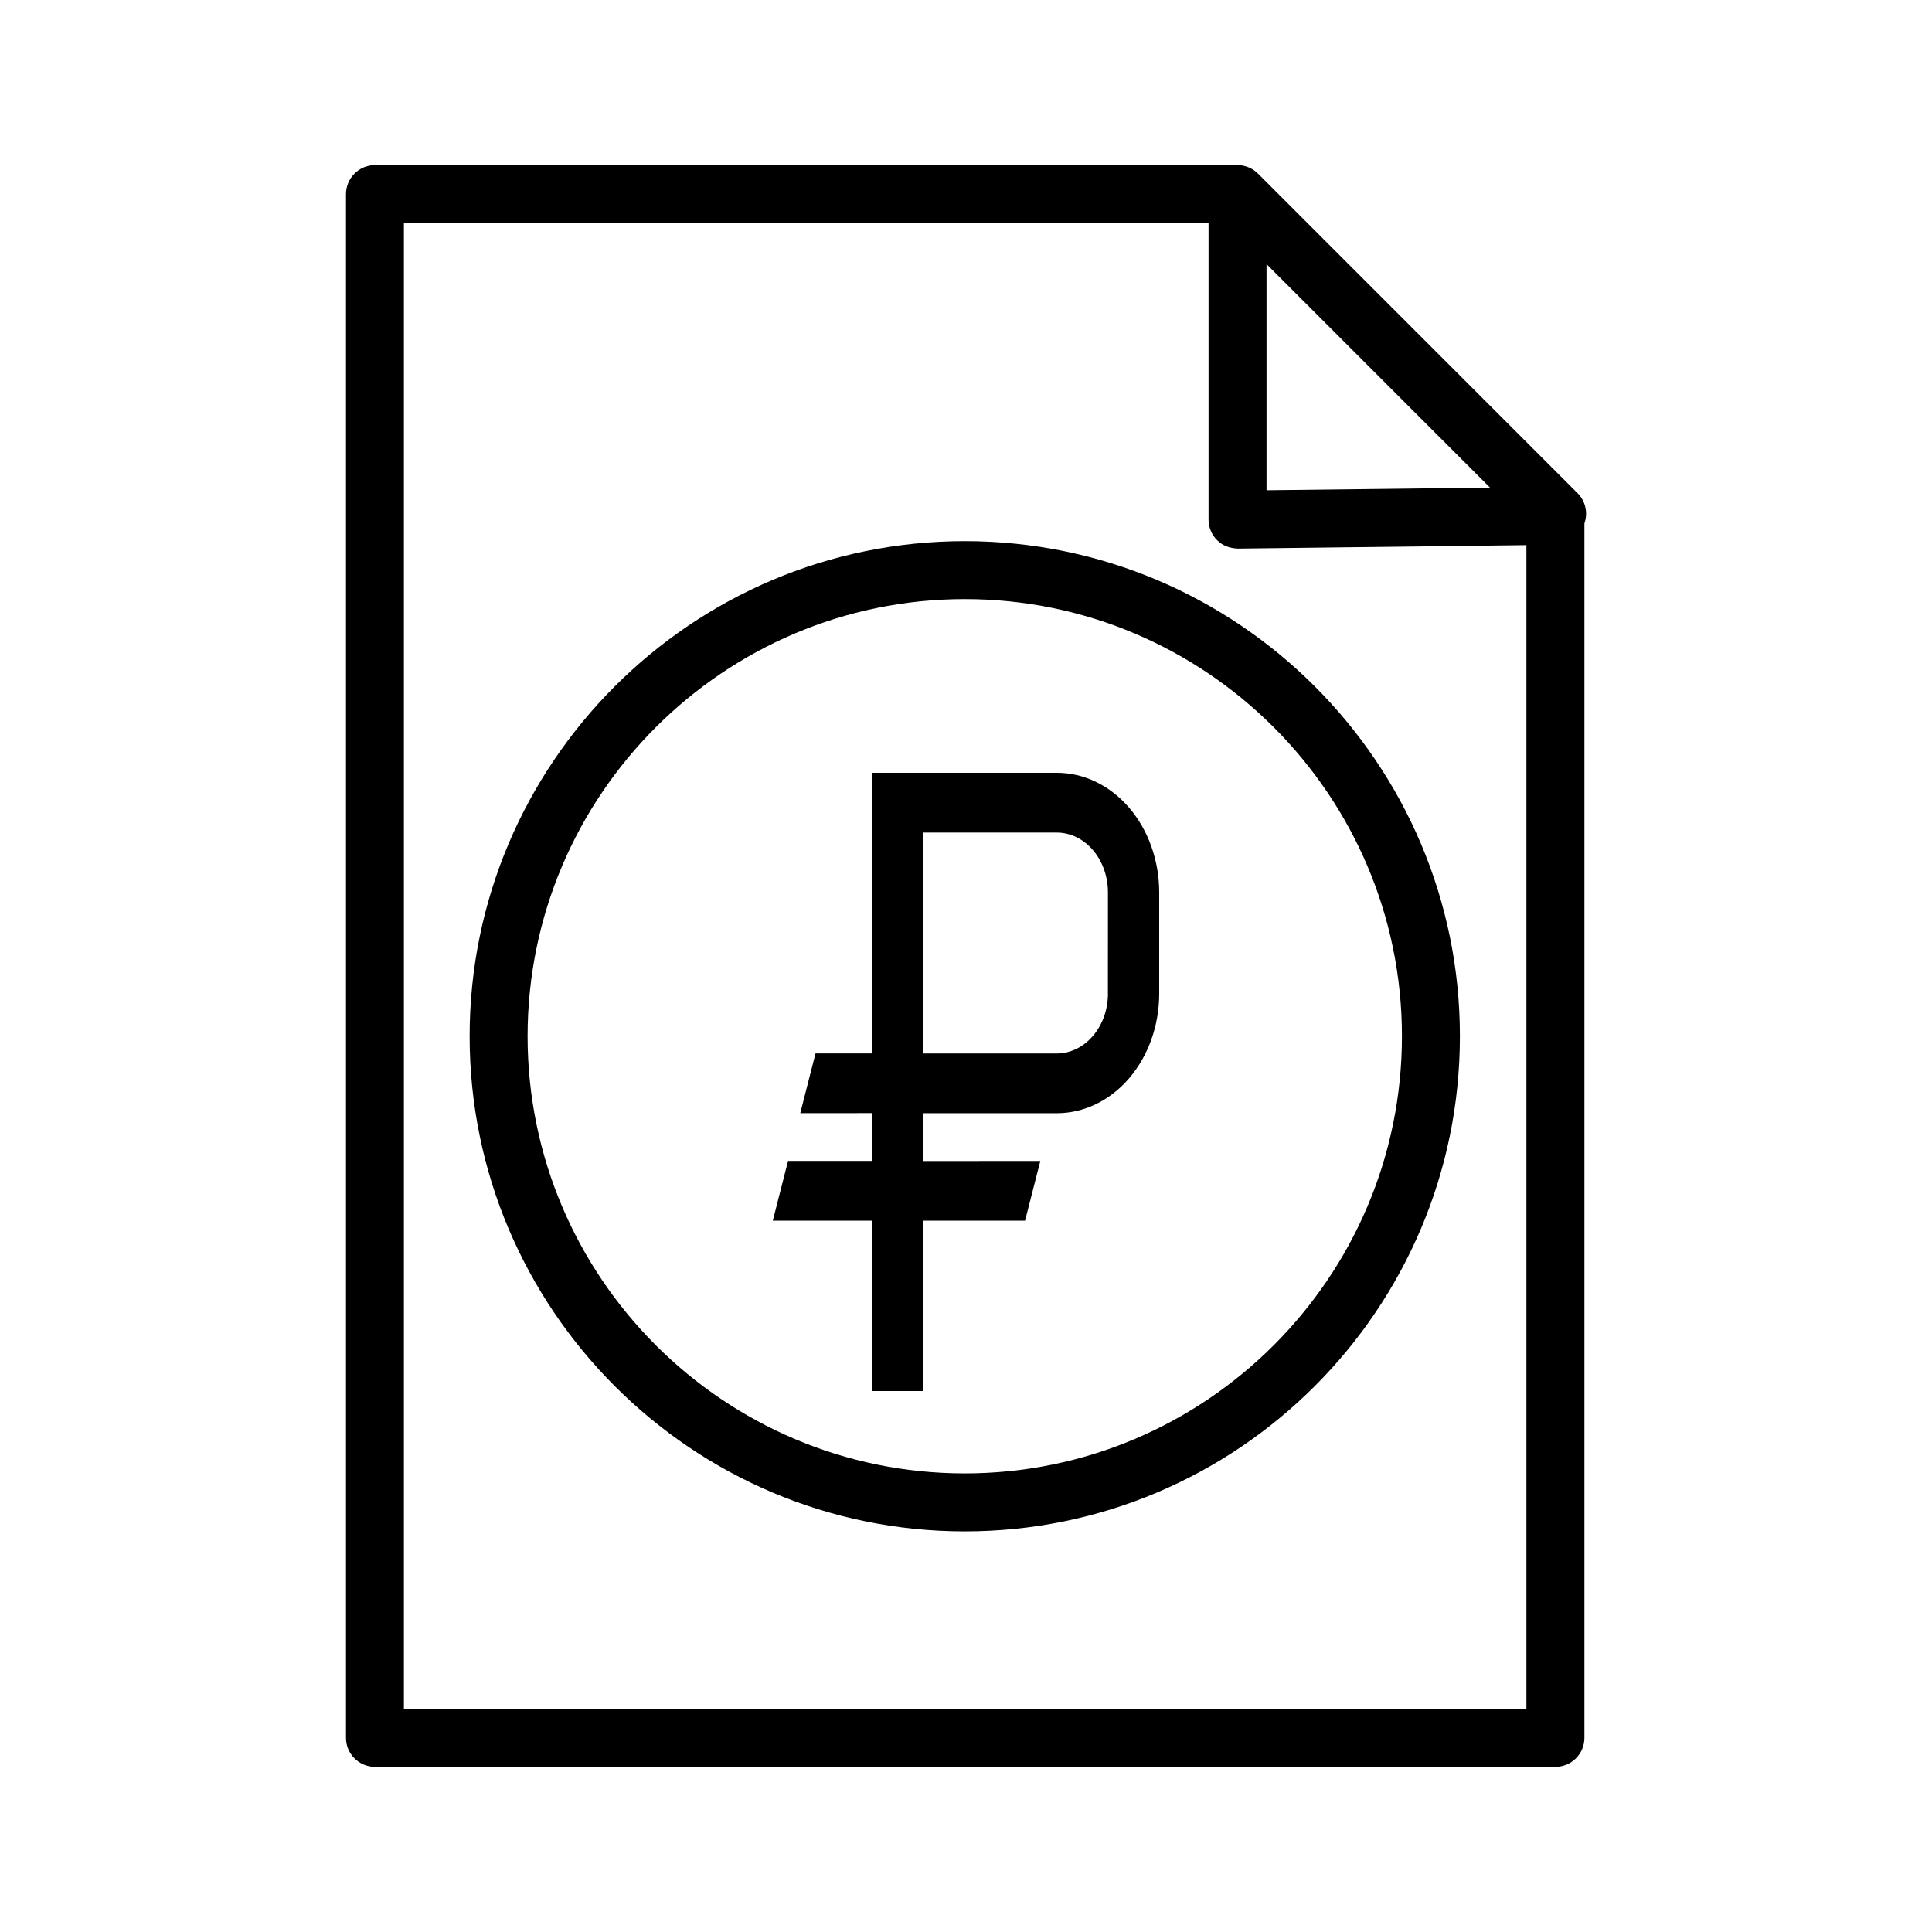 <?xml version="1.0" encoding="UTF-8"?> <svg xmlns="http://www.w3.org/2000/svg" viewBox="0 0 100.00 100.00" data-guides="{&quot;vertical&quot;:[],&quot;horizontal&quot;:[]}"><defs></defs><path fill="rgb(0, 0, 0)" stroke="none" fill-opacity="1" stroke-width="1" stroke-opacity="1" alignment-baseline="baseline" baseline-shift="baseline" color="rgb(51, 51, 51)" fill-rule="evenodd" id="tSvg151272a517a" title="Path 5" d="M81.664 25.537C76.151 20.024 70.639 14.512 65.126 8.999C64.983 8.852 64.81 8.736 64.62 8.659C64.441 8.585 64.249 8.547 64.056 8.547C49.173 8.547 34.291 8.547 19.408 8.547C18.58 8.547 17.908 9.219 17.908 10.047C17.908 36.682 17.908 63.316 17.908 89.951C17.908 90.779 18.58 91.451 19.408 91.451C39.775 91.451 60.142 91.451 80.509 91.451C81.337 91.451 82.009 90.779 82.009 89.951C82.009 68.997 82.009 48.042 82.009 27.088C82.201 26.548 82.067 25.945 81.664 25.537ZM65.555 13.671C69.411 17.527 73.266 21.382 77.122 25.238C73.266 25.284 69.411 25.33 65.555 25.376C65.555 21.474 65.555 17.573 65.555 13.671ZM79.007 88.453C59.64 88.453 40.273 88.453 20.906 88.453C20.906 62.818 20.906 37.184 20.906 11.549C34.789 11.549 48.671 11.549 62.554 11.549C62.554 16.664 62.554 21.78 62.554 26.895C62.554 27.296 62.715 27.68 63 27.962C63.285 28.243 63.627 28.375 64.072 28.395C69.05 28.335 74.029 28.276 79.007 28.216C79.007 48.295 79.007 68.374 79.007 88.453Z"></path><path fill="rgb(0, 0, 0)" stroke="none" fill-opacity="1" stroke-width="1" stroke-opacity="1" alignment-baseline="baseline" baseline-shift="baseline" color="rgb(51, 51, 51)" fill-rule="evenodd" id="tSvg3acb762818" title="Path 7" d="M24.308 53.635C24.308 67.766 35.805 79.263 49.936 79.263C64.067 79.263 75.564 67.766 75.564 53.635C75.564 39.505 64.067 28.009 49.936 28.009C35.805 28.009 24.308 39.505 24.308 53.635ZM72.564 53.635C72.564 66.113 62.413 76.263 49.936 76.263C37.459 76.263 27.308 66.113 27.308 53.635C27.308 41.159 37.459 31.009 49.936 31.009C62.413 31.009 72.564 41.16 72.564 53.635Z"></path><path fill="rgb(0, 0, 0)" stroke="none" fill-opacity="1" stroke-width="1" stroke-opacity="1" alignment-baseline="baseline" baseline-shift="baseline" color="rgb(51, 51, 51)" fill-rule="evenodd" id="tSvg1785002f203" title="Path 9" d="M54.692 40C51.508 40 48.324 40 45.139 40C45.139 44.842 45.139 49.684 45.139 54.525C44.163 54.525 43.187 54.525 42.211 54.525C41.947 55.556 41.684 56.586 41.421 57.617C42.66 57.616 43.9 57.615 45.139 57.614C45.139 58.439 45.139 59.264 45.139 60.088C43.689 60.088 42.239 60.088 40.79 60.088C40.526 61.12 40.263 62.151 40 63.182C41.713 63.182 43.426 63.182 45.139 63.182C45.139 66.121 45.139 69.061 45.139 72C46.024 72 46.908 72 47.792 72C47.792 69.061 47.792 66.121 47.792 63.182C49.547 63.182 51.302 63.182 53.057 63.182C53.32 62.152 53.584 61.121 53.847 60.091C51.829 60.092 49.81 60.092 47.792 60.093C47.792 59.269 47.792 58.444 47.792 57.619C50.092 57.619 52.392 57.619 54.692 57.619C56.096 57.622 57.446 56.973 58.441 55.814C59.436 54.655 59.998 53.081 60 51.439C60 49.687 60 47.935 60 46.183C59.998 44.541 59.438 42.967 58.443 41.806C57.448 40.647 56.099 39.998 54.692 40ZM57.345 51.436C57.346 51.436 57.347 51.436 57.347 51.436C57.343 53.145 56.155 54.528 54.692 54.528C52.392 54.528 50.093 54.528 47.793 54.528C47.793 50.716 47.793 46.905 47.793 43.094C50.093 43.094 52.392 43.094 54.692 43.094C56.155 43.092 57.343 44.474 57.347 46.183C57.347 47.934 57.347 49.685 57.345 51.436Z" style=""></path></svg> 